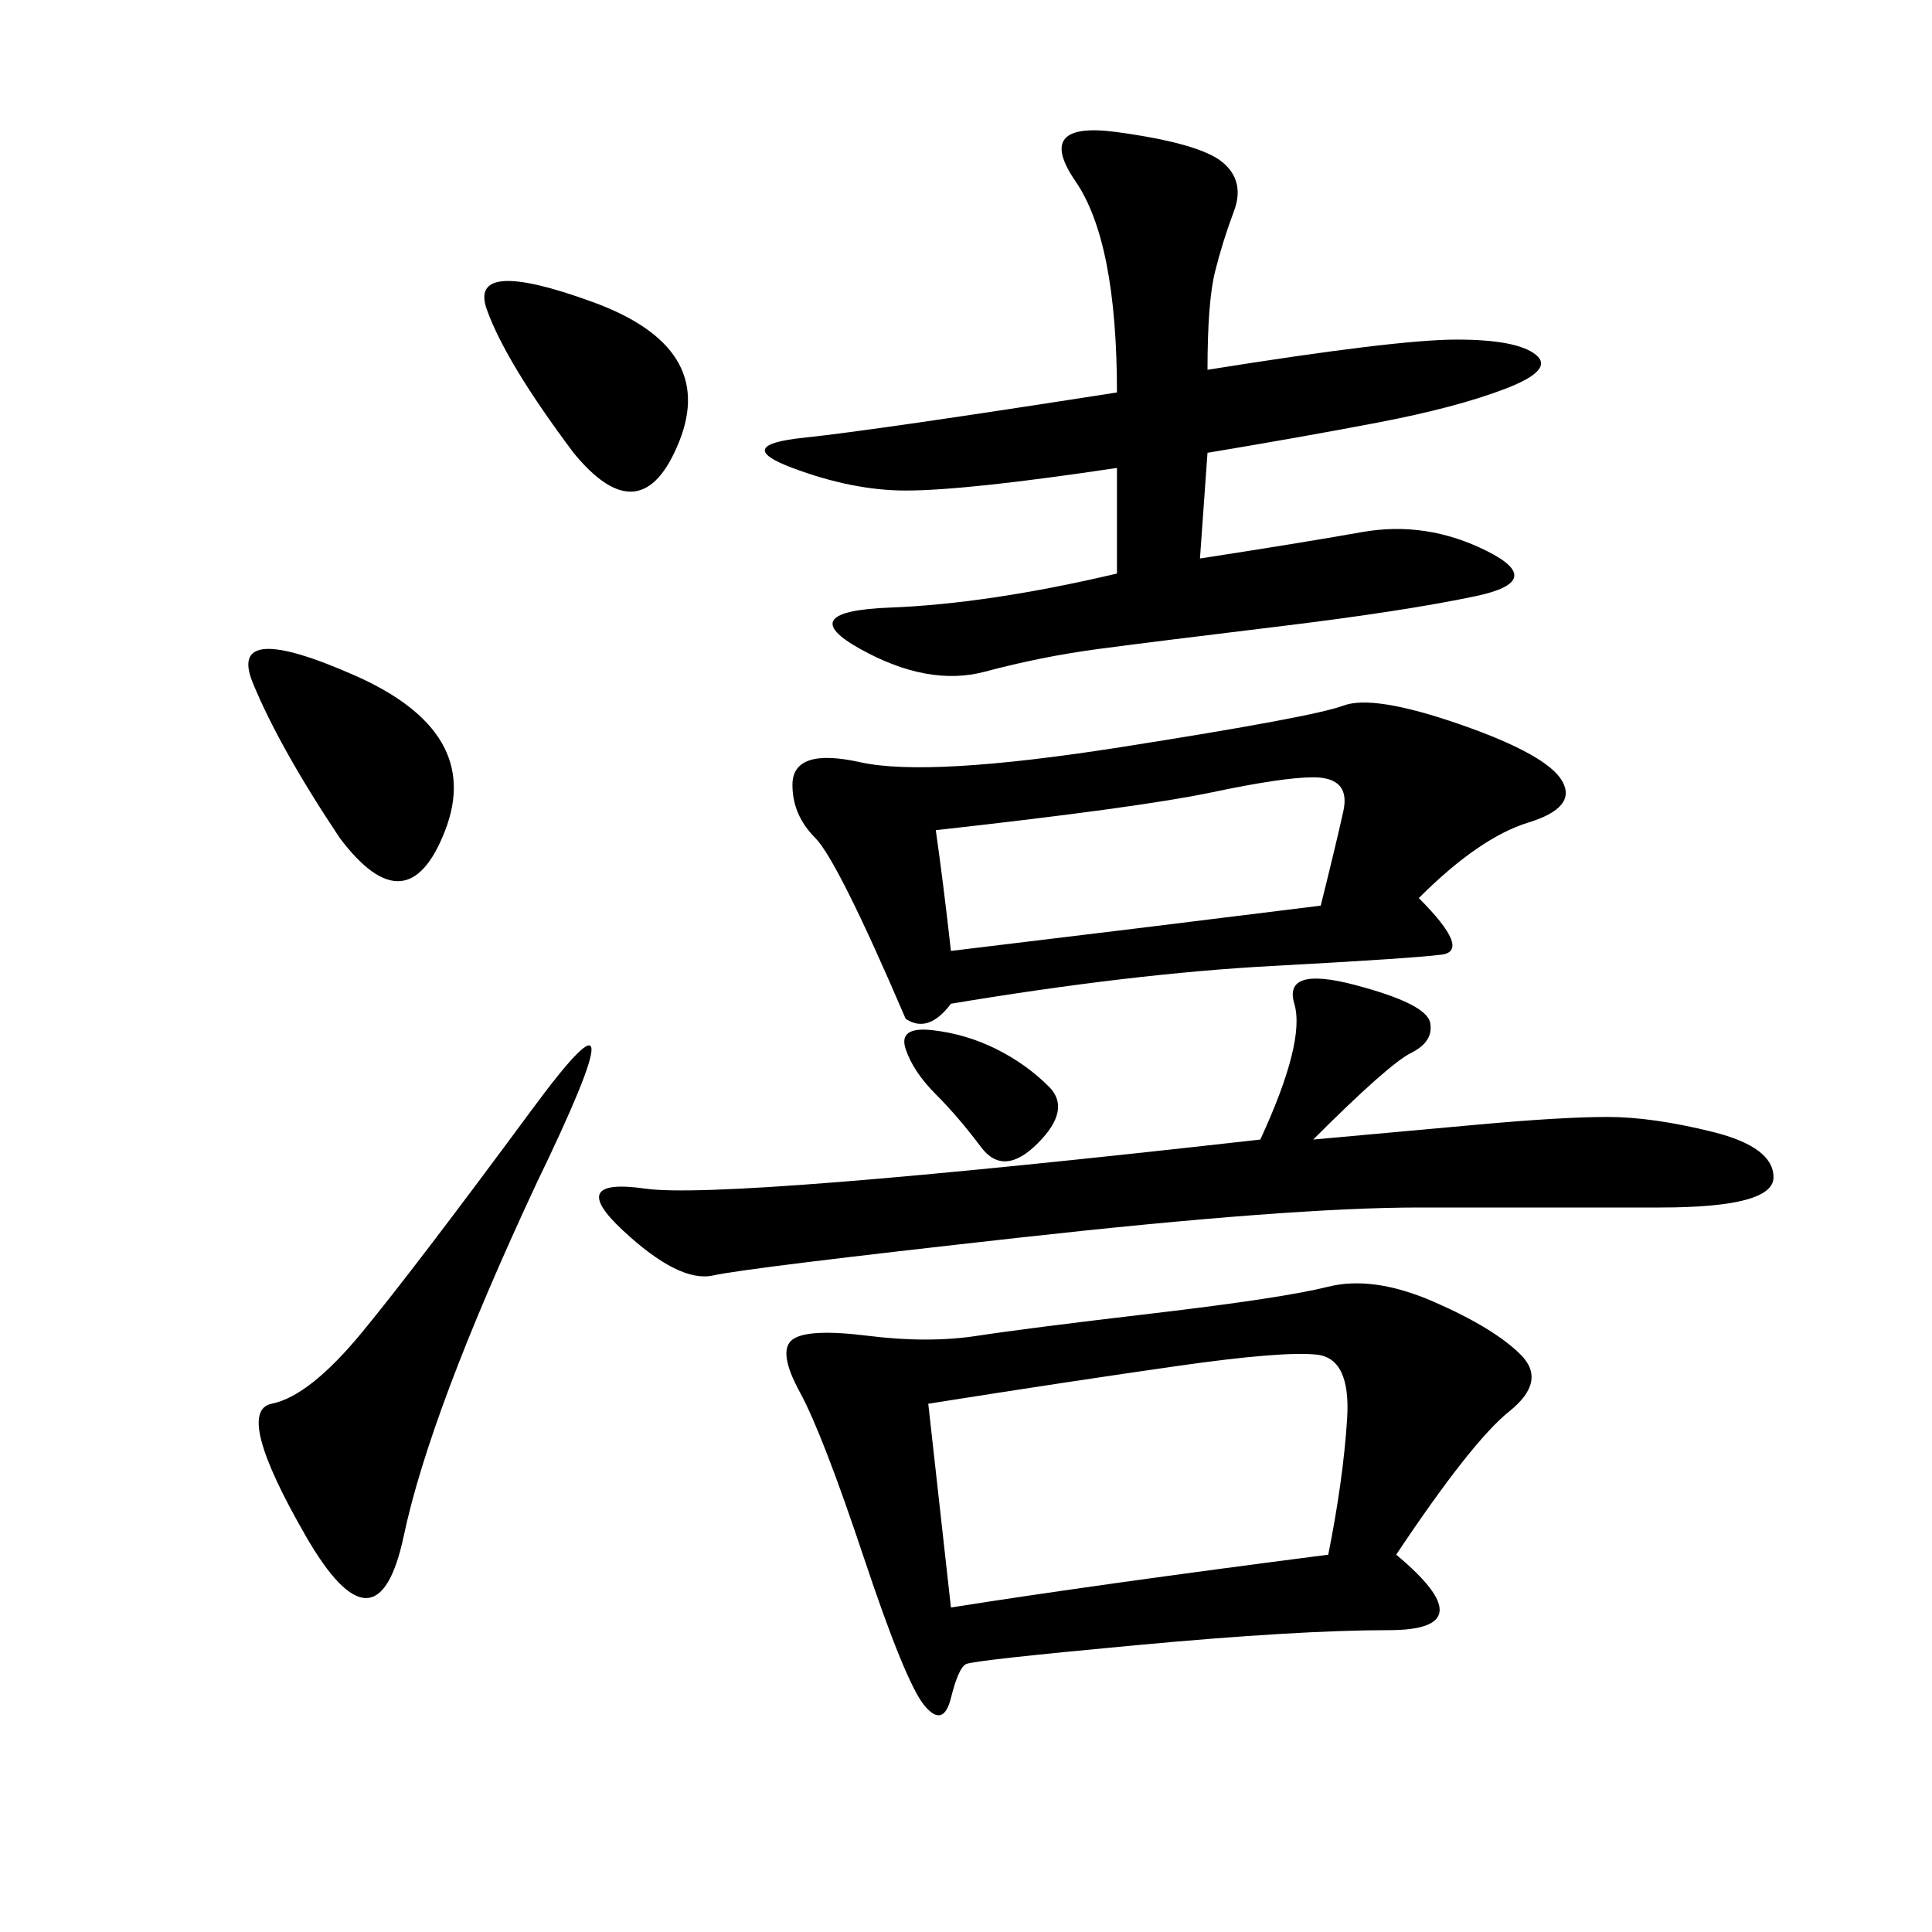 <svg xmlns="http://www.w3.org/2000/svg" xmlns:xlink="http://www.w3.org/1999/xlink" width="300" height="300"><path d="M216.80 241.41Q230.86 253.13 215.63 253.13L215.63 253.13Q201.56 253.13 176.37 255.47Q151.17 257.81 150 258.40Q148.83 258.98 147.66 263.67Q146.48 268.36 143.55 264.84Q140.63 261.33 134.18 241.99Q127.73 222.66 124.22 216.21Q120.70 209.77 123.05 208.01Q125.39 206.25 134.77 207.42Q144.14 208.59 151.76 207.42Q159.38 206.25 179.30 203.91Q199.22 201.56 206.25 199.80Q213.28 198.05 222.66 202.15Q232.03 206.25 236.13 210.35Q240.23 214.45 234.38 219.14Q228.52 223.83 216.80 241.41L216.80 241.41ZM140.63 158.20Q130.08 133.59 126.56 130.08Q123.05 126.56 123.05 121.88L123.05 121.88Q123.05 116.02 133.59 118.36Q144.14 120.70 174.02 116.02Q203.91 111.33 208.59 109.57Q213.28 107.81 226.76 112.50Q240.23 117.19 242.58 121.29Q244.92 125.39 237.30 127.73Q229.69 130.08 220.31 139.45L220.31 139.45Q228.52 147.66 223.83 148.24Q219.14 148.83 197.46 150Q175.78 151.17 147.66 155.86L147.66 155.86Q144.14 160.55 140.63 158.20L140.63 158.20ZM187.50 57.42Q216.80 52.73 226.17 52.73L226.17 52.73Q235.55 52.73 238.48 55.08Q241.41 57.42 233.79 60.35Q226.17 63.28 213.87 65.63Q201.56 67.97 187.50 70.31L187.50 70.31L186.33 86.72Q201.56 84.38 211.52 82.62Q221.48 80.86 230.86 85.55Q240.23 90.23 229.10 92.58Q217.97 94.92 198.63 97.27Q179.30 99.61 170.51 100.78Q161.72 101.95 152.93 104.30Q144.14 106.64 133.59 100.78Q123.05 94.92 138.28 94.34Q153.52 93.75 173.44 89.06L173.44 89.06L173.44 72.66Q150 76.17 140.63 76.17L140.63 76.17Q132.42 76.17 123.05 72.66Q113.67 69.14 124.80 67.97Q135.94 66.80 173.44 60.94L173.44 60.94Q173.44 37.50 166.99 28.13Q160.55 18.75 173.44 20.51Q186.33 22.27 189.84 25.20Q193.36 28.13 191.60 32.81Q189.84 37.50 188.67 42.19Q187.50 46.88 187.50 57.42L187.50 57.42ZM195.70 176.95Q202.73 161.72 200.98 155.86Q199.22 150 210.35 152.93Q221.48 155.86 222.07 158.79Q222.66 161.72 219.14 163.48Q215.63 165.23 203.91 176.95L203.91 176.95L229.69 174.61Q242.58 173.44 249.61 173.44L249.61 173.44Q256.64 173.44 266.02 175.78Q275.39 178.13 275.39 182.81L275.39 182.81Q275.39 187.50 257.81 187.50L257.81 187.50L220.31 187.50Q200.39 187.50 158.20 192.19Q116.02 196.88 110.74 198.05Q105.47 199.22 96.68 191.02Q87.89 182.81 100.20 184.57Q112.50 186.33 195.70 176.95L195.70 176.95ZM144.14 217.97L147.66 249.61Q169.92 246.09 206.25 241.41L206.25 241.41Q208.59 229.69 209.18 220.31Q209.77 210.94 204.49 210.35Q199.22 209.77 182.81 212.11Q166.41 214.45 144.14 217.97L144.14 217.97ZM83.20 183.98Q66.80 219.14 62.70 238.48Q58.59 257.81 47.46 238.48Q36.33 219.14 42.19 217.97Q48.05 216.80 56.25 206.84Q64.45 196.88 82.62 172.27Q100.78 147.66 83.20 183.98L83.20 183.98ZM145.31 128.91Q146.48 137.11 147.66 147.66L147.66 147.66Q176.95 144.14 205.08 140.63L205.08 140.63Q207.42 131.25 208.59 125.98Q209.77 120.70 203.91 120.70L203.91 120.70Q199.22 120.70 188.09 123.05Q176.95 125.39 145.31 128.91L145.31 128.91ZM52.73 130.08Q43.36 116.02 39.26 106.05Q35.16 96.09 55.08 104.88Q75 113.67 69.14 128.91Q63.28 144.14 52.73 130.08L52.73 130.08ZM89.06 70.31Q78.52 56.25 75.59 48.05Q72.66 39.84 91.99 46.88Q111.33 53.91 105.47 68.55Q99.61 83.20 89.06 70.31L89.06 70.31ZM152.34 178.13Q148.83 173.44 145.31 169.92Q141.80 166.41 140.63 162.89Q139.45 159.38 144.73 159.96Q150 160.55 154.69 162.89Q159.38 165.23 162.89 168.75Q166.41 172.27 161.13 177.54Q155.86 182.81 152.34 178.13L152.34 178.13Z"/></svg>